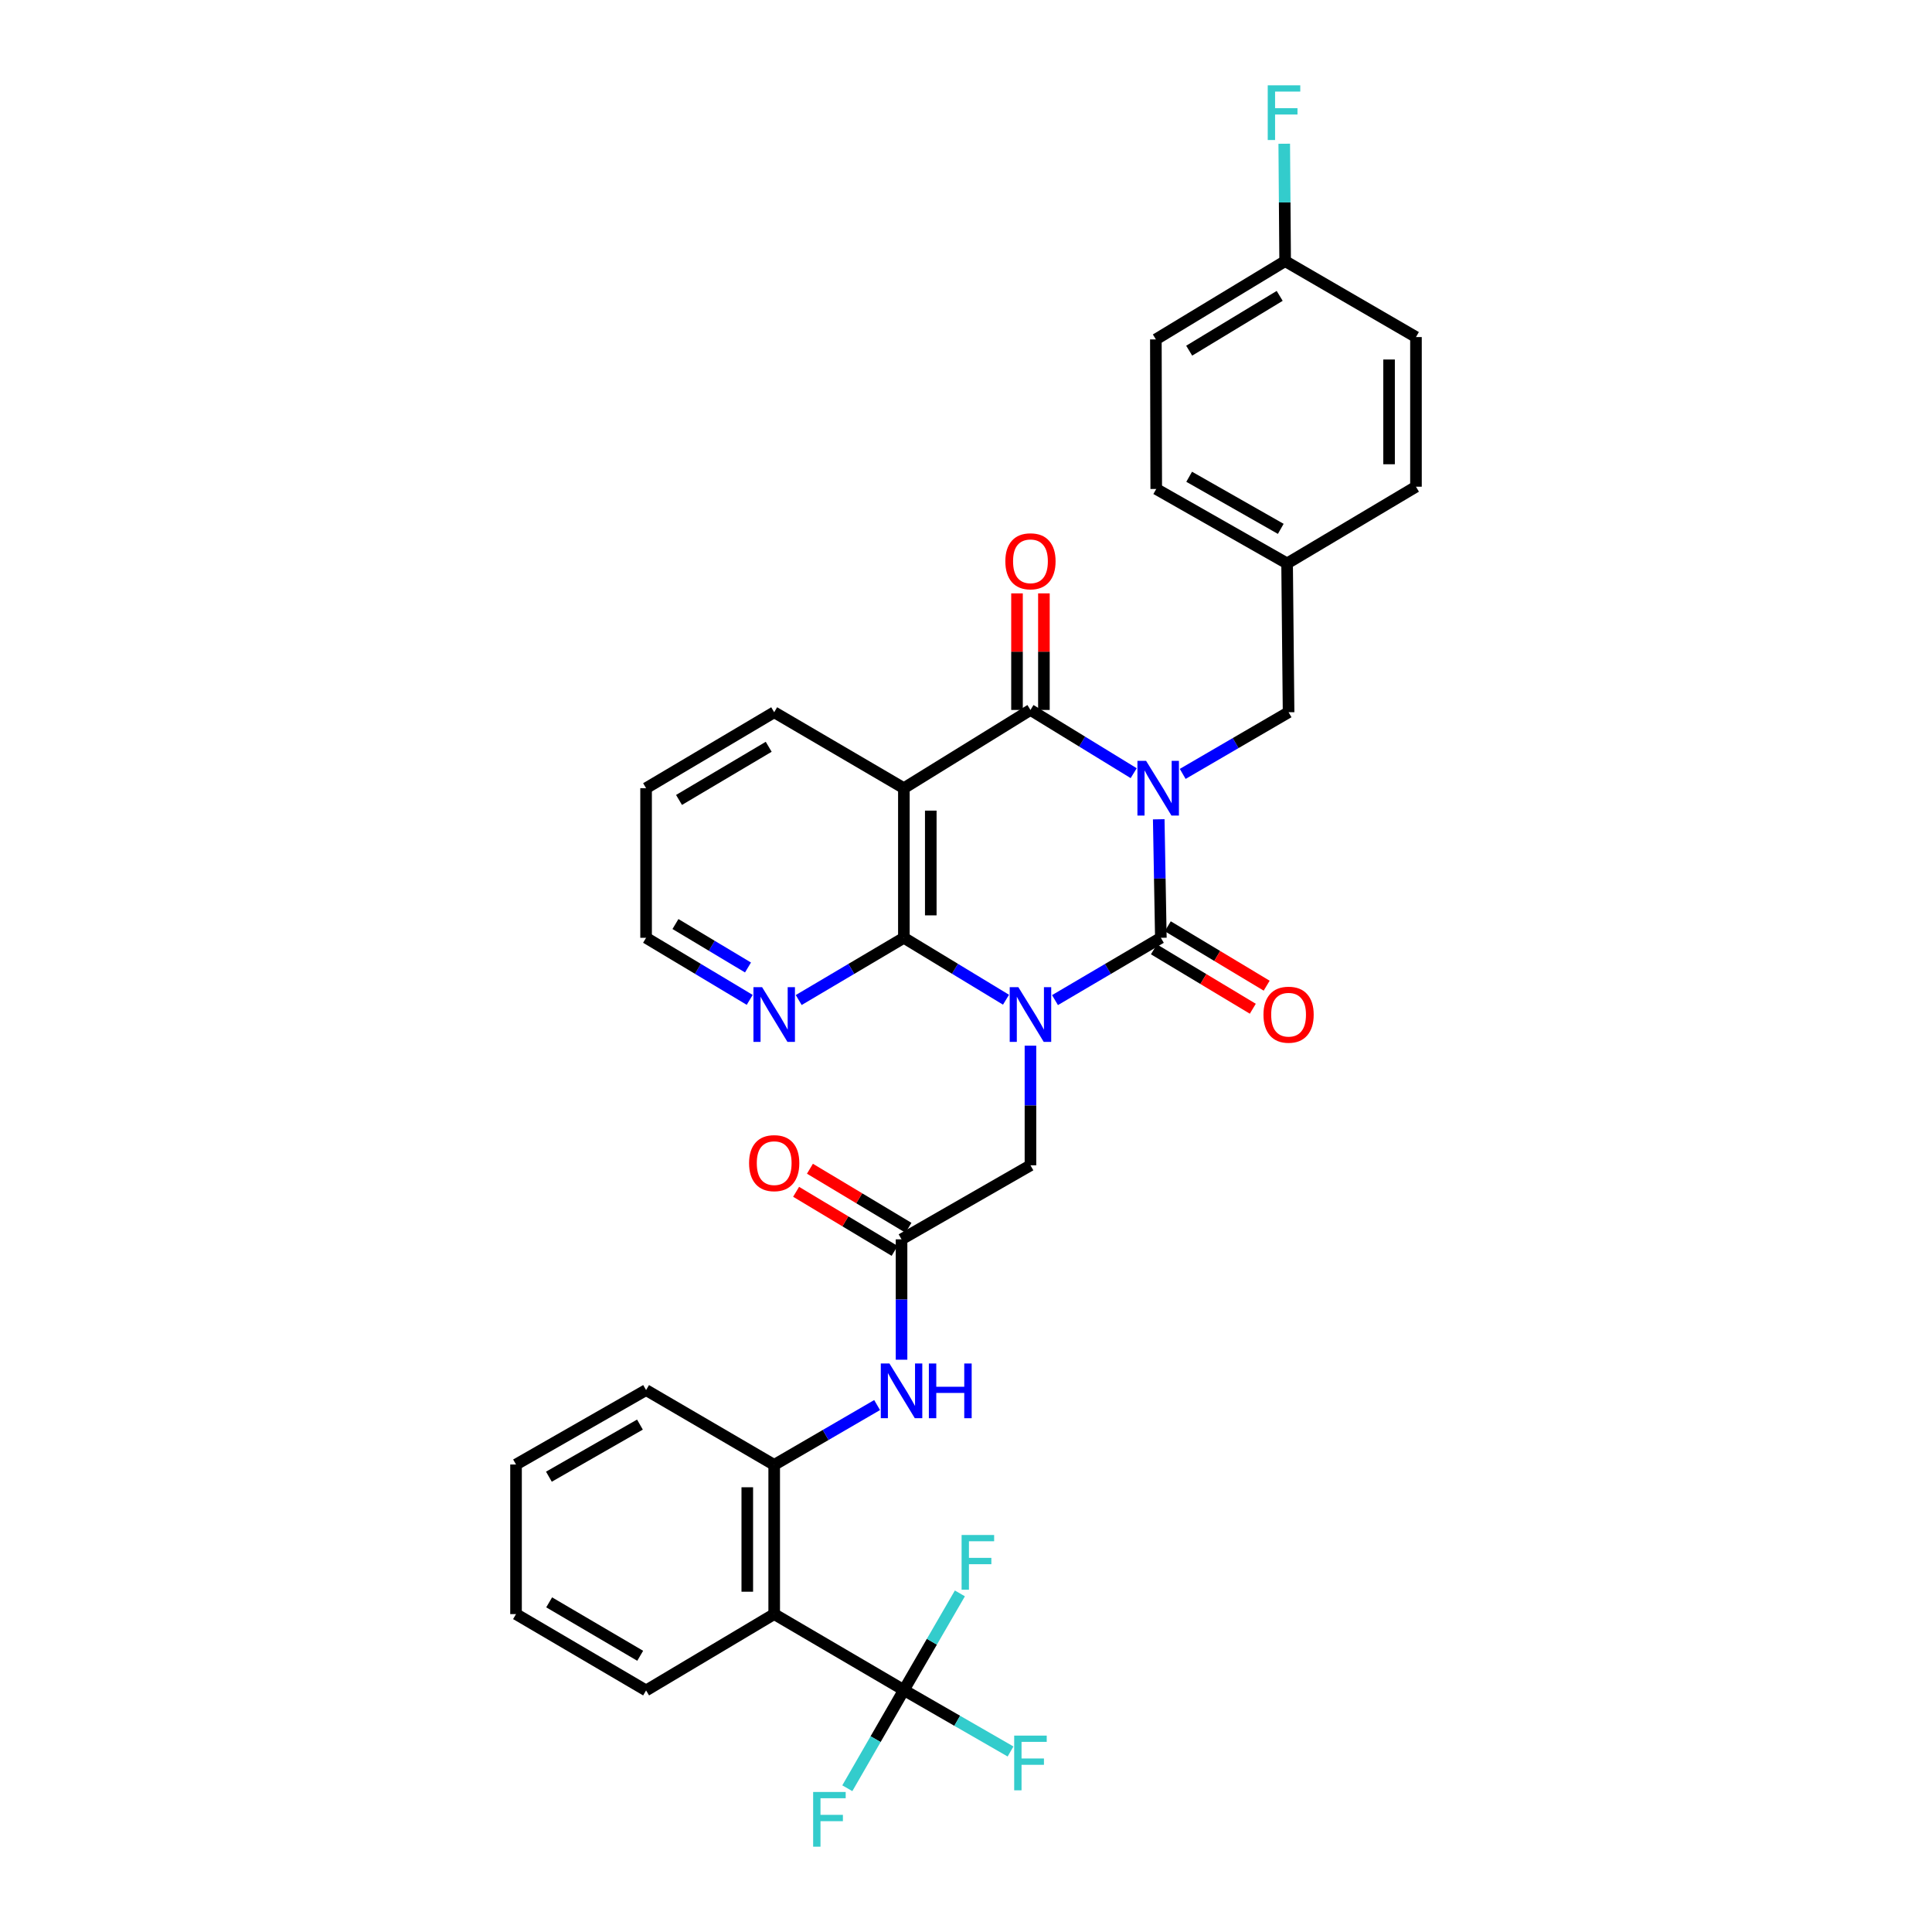 <?xml version='1.0' encoding='iso-8859-1'?>
<svg version='1.1' baseProfile='full'
              xmlns='http://www.w3.org/2000/svg'
                      xmlns:rdkit='http://www.rdkit.org/xml'
                      xmlns:xlink='http://www.w3.org/1999/xlink'
                  xml:space='preserve'
width='1000px' height='1000px' viewBox='0 0 1000 1000'>
<!-- END OF HEADER -->
<rect style='opacity:1.0;fill:#FFFFFF;stroke:none' width='1000' height='1000' x='0' y='0'> </rect>
<path class='bond-1' d='M 599.76,424.06 L 600.309,454.734' style='fill:none;fill-rule:evenodd;stroke:#0000FF;stroke-width:6px;stroke-linecap:butt;stroke-linejoin:miter;stroke-opacity:1' />
<path class='bond-1' d='M 600.309,454.734 L 600.857,485.407' style='fill:none;fill-rule:evenodd;stroke:#000000;stroke-width:6px;stroke-linecap:butt;stroke-linejoin:miter;stroke-opacity:1' />
<path class='bond-2' d='M 586.794,400.197 L 560.079,383.831' style='fill:none;fill-rule:evenodd;stroke:#0000FF;stroke-width:6px;stroke-linecap:butt;stroke-linejoin:miter;stroke-opacity:1' />
<path class='bond-2' d='M 560.079,383.831 L 533.364,367.466' style='fill:none;fill-rule:evenodd;stroke:#000000;stroke-width:6px;stroke-linecap:butt;stroke-linejoin:miter;stroke-opacity:1' />
<path class='bond-11' d='M 612.165,400.572 L 639.565,384.614' style='fill:none;fill-rule:evenodd;stroke:#0000FF;stroke-width:6px;stroke-linecap:butt;stroke-linejoin:miter;stroke-opacity:1' />
<path class='bond-11' d='M 639.565,384.614 L 666.966,368.657' style='fill:none;fill-rule:evenodd;stroke:#000000;stroke-width:6px;stroke-linecap:butt;stroke-linejoin:miter;stroke-opacity:1' />
<path class='bond-0' d='M 546.062,517.651 L 573.459,501.529' style='fill:none;fill-rule:evenodd;stroke:#0000FF;stroke-width:6px;stroke-linecap:butt;stroke-linejoin:miter;stroke-opacity:1' />
<path class='bond-0' d='M 573.459,501.529 L 600.857,485.407' style='fill:none;fill-rule:evenodd;stroke:#000000;stroke-width:6px;stroke-linecap:butt;stroke-linejoin:miter;stroke-opacity:1' />
<path class='bond-7' d='M 533.364,541.234 L 533.364,572.199' style='fill:none;fill-rule:evenodd;stroke:#0000FF;stroke-width:6px;stroke-linecap:butt;stroke-linejoin:miter;stroke-opacity:1' />
<path class='bond-7' d='M 533.364,572.199 L 533.364,603.163' style='fill:none;fill-rule:evenodd;stroke:#000000;stroke-width:6px;stroke-linecap:butt;stroke-linejoin:miter;stroke-opacity:1' />
<path class='bond-33' d='M 520.708,517.452 L 494.276,501.43' style='fill:none;fill-rule:evenodd;stroke:#0000FF;stroke-width:6px;stroke-linecap:butt;stroke-linejoin:miter;stroke-opacity:1' />
<path class='bond-33' d='M 494.276,501.43 L 467.843,485.407' style='fill:none;fill-rule:evenodd;stroke:#000000;stroke-width:6px;stroke-linecap:butt;stroke-linejoin:miter;stroke-opacity:1' />
<path class='bond-13' d='M 597.271,491.376 L 622.861,506.75' style='fill:none;fill-rule:evenodd;stroke:#000000;stroke-width:6px;stroke-linecap:butt;stroke-linejoin:miter;stroke-opacity:1' />
<path class='bond-13' d='M 622.861,506.75 L 648.452,522.124' style='fill:none;fill-rule:evenodd;stroke:#FF0000;stroke-width:6px;stroke-linecap:butt;stroke-linejoin:miter;stroke-opacity:1' />
<path class='bond-13' d='M 604.443,479.438 L 630.034,494.812' style='fill:none;fill-rule:evenodd;stroke:#000000;stroke-width:6px;stroke-linecap:butt;stroke-linejoin:miter;stroke-opacity:1' />
<path class='bond-13' d='M 630.034,494.812 L 655.624,510.186' style='fill:none;fill-rule:evenodd;stroke:#FF0000;stroke-width:6px;stroke-linecap:butt;stroke-linejoin:miter;stroke-opacity:1' />
<path class='bond-4' d='M 533.364,367.466 L 467.843,407.963' style='fill:none;fill-rule:evenodd;stroke:#000000;stroke-width:6px;stroke-linecap:butt;stroke-linejoin:miter;stroke-opacity:1' />
<path class='bond-14' d='M 540.327,367.466 L 540.327,337.296' style='fill:none;fill-rule:evenodd;stroke:#000000;stroke-width:6px;stroke-linecap:butt;stroke-linejoin:miter;stroke-opacity:1' />
<path class='bond-14' d='M 540.327,337.296 L 540.327,307.125' style='fill:none;fill-rule:evenodd;stroke:#FF0000;stroke-width:6px;stroke-linecap:butt;stroke-linejoin:miter;stroke-opacity:1' />
<path class='bond-14' d='M 526.4,367.466 L 526.4,337.296' style='fill:none;fill-rule:evenodd;stroke:#000000;stroke-width:6px;stroke-linecap:butt;stroke-linejoin:miter;stroke-opacity:1' />
<path class='bond-14' d='M 526.4,337.296 L 526.4,307.125' style='fill:none;fill-rule:evenodd;stroke:#FF0000;stroke-width:6px;stroke-linecap:butt;stroke-linejoin:miter;stroke-opacity:1' />
<path class='bond-3' d='M 467.843,485.407 L 467.843,407.963' style='fill:none;fill-rule:evenodd;stroke:#000000;stroke-width:6px;stroke-linecap:butt;stroke-linejoin:miter;stroke-opacity:1' />
<path class='bond-3' d='M 481.771,473.791 L 481.771,419.58' style='fill:none;fill-rule:evenodd;stroke:#000000;stroke-width:6px;stroke-linecap:butt;stroke-linejoin:miter;stroke-opacity:1' />
<path class='bond-12' d='M 467.843,485.407 L 440.627,501.511' style='fill:none;fill-rule:evenodd;stroke:#000000;stroke-width:6px;stroke-linecap:butt;stroke-linejoin:miter;stroke-opacity:1' />
<path class='bond-12' d='M 440.627,501.511 L 413.411,517.615' style='fill:none;fill-rule:evenodd;stroke:#0000FF;stroke-width:6px;stroke-linecap:butt;stroke-linejoin:miter;stroke-opacity:1' />
<path class='bond-20' d='M 467.843,407.963 L 400.721,368.657' style='fill:none;fill-rule:evenodd;stroke:#000000;stroke-width:6px;stroke-linecap:butt;stroke-linejoin:miter;stroke-opacity:1' />
<path class='bond-5' d='M 467.843,874.777 L 400.721,835.456' style='fill:none;fill-rule:evenodd;stroke:#000000;stroke-width:6px;stroke-linecap:butt;stroke-linejoin:miter;stroke-opacity:1' />
<path class='bond-16' d='M 467.843,874.777 L 495.448,890.673' style='fill:none;fill-rule:evenodd;stroke:#000000;stroke-width:6px;stroke-linecap:butt;stroke-linejoin:miter;stroke-opacity:1' />
<path class='bond-16' d='M 495.448,890.673 L 523.054,906.568' style='fill:none;fill-rule:evenodd;stroke:#33CCCC;stroke-width:6px;stroke-linecap:butt;stroke-linejoin:miter;stroke-opacity:1' />
<path class='bond-17' d='M 467.843,874.777 L 453.208,900.185' style='fill:none;fill-rule:evenodd;stroke:#000000;stroke-width:6px;stroke-linecap:butt;stroke-linejoin:miter;stroke-opacity:1' />
<path class='bond-17' d='M 453.208,900.185 L 438.572,925.592' style='fill:none;fill-rule:evenodd;stroke:#33CCCC;stroke-width:6px;stroke-linecap:butt;stroke-linejoin:miter;stroke-opacity:1' />
<path class='bond-18' d='M 467.843,874.777 L 482.338,849.758' style='fill:none;fill-rule:evenodd;stroke:#000000;stroke-width:6px;stroke-linecap:butt;stroke-linejoin:miter;stroke-opacity:1' />
<path class='bond-18' d='M 482.338,849.758 L 496.833,824.739' style='fill:none;fill-rule:evenodd;stroke:#33CCCC;stroke-width:6px;stroke-linecap:butt;stroke-linejoin:miter;stroke-opacity:1' />
<path class='bond-6' d='M 400.721,835.456 L 400.721,758.221' style='fill:none;fill-rule:evenodd;stroke:#000000;stroke-width:6px;stroke-linecap:butt;stroke-linejoin:miter;stroke-opacity:1' />
<path class='bond-6' d='M 386.794,823.871 L 386.794,769.806' style='fill:none;fill-rule:evenodd;stroke:#000000;stroke-width:6px;stroke-linecap:butt;stroke-linejoin:miter;stroke-opacity:1' />
<path class='bond-23' d='M 400.721,835.456 L 334.412,874.971' style='fill:none;fill-rule:evenodd;stroke:#000000;stroke-width:6px;stroke-linecap:butt;stroke-linejoin:miter;stroke-opacity:1' />
<path class='bond-9' d='M 533.364,603.163 L 466.636,641.479' style='fill:none;fill-rule:evenodd;stroke:#000000;stroke-width:6px;stroke-linecap:butt;stroke-linejoin:miter;stroke-opacity:1' />
<path class='bond-8' d='M 400.721,758.221 L 427.356,742.739' style='fill:none;fill-rule:evenodd;stroke:#000000;stroke-width:6px;stroke-linecap:butt;stroke-linejoin:miter;stroke-opacity:1' />
<path class='bond-8' d='M 427.356,742.739 L 453.99,727.256' style='fill:none;fill-rule:evenodd;stroke:#0000FF;stroke-width:6px;stroke-linecap:butt;stroke-linejoin:miter;stroke-opacity:1' />
<path class='bond-28' d='M 400.721,758.221 L 334.412,719.503' style='fill:none;fill-rule:evenodd;stroke:#000000;stroke-width:6px;stroke-linecap:butt;stroke-linejoin:miter;stroke-opacity:1' />
<path class='bond-10' d='M 466.636,641.479 L 466.636,672.632' style='fill:none;fill-rule:evenodd;stroke:#000000;stroke-width:6px;stroke-linecap:butt;stroke-linejoin:miter;stroke-opacity:1' />
<path class='bond-10' d='M 466.636,672.632 L 466.636,703.784' style='fill:none;fill-rule:evenodd;stroke:#0000FF;stroke-width:6px;stroke-linecap:butt;stroke-linejoin:miter;stroke-opacity:1' />
<path class='bond-15' d='M 470.217,635.506 L 444.72,620.218' style='fill:none;fill-rule:evenodd;stroke:#000000;stroke-width:6px;stroke-linecap:butt;stroke-linejoin:miter;stroke-opacity:1' />
<path class='bond-15' d='M 444.72,620.218 L 419.224,604.93' style='fill:none;fill-rule:evenodd;stroke:#FF0000;stroke-width:6px;stroke-linecap:butt;stroke-linejoin:miter;stroke-opacity:1' />
<path class='bond-15' d='M 463.055,647.451 L 437.558,632.163' style='fill:none;fill-rule:evenodd;stroke:#000000;stroke-width:6px;stroke-linecap:butt;stroke-linejoin:miter;stroke-opacity:1' />
<path class='bond-15' d='M 437.558,632.163 L 412.062,616.875' style='fill:none;fill-rule:evenodd;stroke:#FF0000;stroke-width:6px;stroke-linecap:butt;stroke-linejoin:miter;stroke-opacity:1' />
<path class='bond-19' d='M 666.966,368.657 L 666.2,291.624' style='fill:none;fill-rule:evenodd;stroke:#000000;stroke-width:6px;stroke-linecap:butt;stroke-linejoin:miter;stroke-opacity:1' />
<path class='bond-35' d='M 388.049,517.533 L 361.23,501.47' style='fill:none;fill-rule:evenodd;stroke:#0000FF;stroke-width:6px;stroke-linecap:butt;stroke-linejoin:miter;stroke-opacity:1' />
<path class='bond-35' d='M 361.23,501.47 L 334.412,485.407' style='fill:none;fill-rule:evenodd;stroke:#000000;stroke-width:6px;stroke-linecap:butt;stroke-linejoin:miter;stroke-opacity:1' />
<path class='bond-35' d='M 387.16,500.766 L 368.387,489.522' style='fill:none;fill-rule:evenodd;stroke:#0000FF;stroke-width:6px;stroke-linecap:butt;stroke-linejoin:miter;stroke-opacity:1' />
<path class='bond-35' d='M 368.387,489.522 L 349.613,478.278' style='fill:none;fill-rule:evenodd;stroke:#000000;stroke-width:6px;stroke-linecap:butt;stroke-linejoin:miter;stroke-opacity:1' />
<path class='bond-24' d='M 666.2,291.624 L 732.904,251.915' style='fill:none;fill-rule:evenodd;stroke:#000000;stroke-width:6px;stroke-linecap:butt;stroke-linejoin:miter;stroke-opacity:1' />
<path class='bond-25' d='M 666.2,291.624 L 598.466,253.099' style='fill:none;fill-rule:evenodd;stroke:#000000;stroke-width:6px;stroke-linecap:butt;stroke-linejoin:miter;stroke-opacity:1' />
<path class='bond-25' d='M 662.925,273.739 L 615.512,246.772' style='fill:none;fill-rule:evenodd;stroke:#000000;stroke-width:6px;stroke-linecap:butt;stroke-linejoin:miter;stroke-opacity:1' />
<path class='bond-30' d='M 400.721,368.657 L 334.412,407.963' style='fill:none;fill-rule:evenodd;stroke:#000000;stroke-width:6px;stroke-linecap:butt;stroke-linejoin:miter;stroke-opacity:1' />
<path class='bond-30' d='M 397.876,386.534 L 351.46,414.048' style='fill:none;fill-rule:evenodd;stroke:#000000;stroke-width:6px;stroke-linecap:butt;stroke-linejoin:miter;stroke-opacity:1' />
<path class='bond-21' d='M 665.186,135.158 L 598.273,175.671' style='fill:none;fill-rule:evenodd;stroke:#000000;stroke-width:6px;stroke-linecap:butt;stroke-linejoin:miter;stroke-opacity:1' />
<path class='bond-21' d='M 662.362,153.148 L 615.523,181.508' style='fill:none;fill-rule:evenodd;stroke:#000000;stroke-width:6px;stroke-linecap:butt;stroke-linejoin:miter;stroke-opacity:1' />
<path class='bond-22' d='M 665.186,135.158 L 664.954,104.778' style='fill:none;fill-rule:evenodd;stroke:#000000;stroke-width:6px;stroke-linecap:butt;stroke-linejoin:miter;stroke-opacity:1' />
<path class='bond-22' d='M 664.954,104.778 L 664.721,74.398' style='fill:none;fill-rule:evenodd;stroke:#33CCCC;stroke-width:6px;stroke-linecap:butt;stroke-linejoin:miter;stroke-opacity:1' />
<path class='bond-34' d='M 665.186,135.158 L 732.904,174.464' style='fill:none;fill-rule:evenodd;stroke:#000000;stroke-width:6px;stroke-linecap:butt;stroke-linejoin:miter;stroke-opacity:1' />
<path class='bond-36' d='M 334.412,874.971 L 267.096,835.456' style='fill:none;fill-rule:evenodd;stroke:#000000;stroke-width:6px;stroke-linecap:butt;stroke-linejoin:miter;stroke-opacity:1' />
<path class='bond-36' d='M 331.365,857.033 L 284.244,829.372' style='fill:none;fill-rule:evenodd;stroke:#000000;stroke-width:6px;stroke-linecap:butt;stroke-linejoin:miter;stroke-opacity:1' />
<path class='bond-27' d='M 732.904,251.915 L 732.904,174.464' style='fill:none;fill-rule:evenodd;stroke:#000000;stroke-width:6px;stroke-linecap:butt;stroke-linejoin:miter;stroke-opacity:1' />
<path class='bond-27' d='M 718.977,240.297 L 718.977,186.081' style='fill:none;fill-rule:evenodd;stroke:#000000;stroke-width:6px;stroke-linecap:butt;stroke-linejoin:miter;stroke-opacity:1' />
<path class='bond-26' d='M 598.466,253.099 L 598.273,175.671' style='fill:none;fill-rule:evenodd;stroke:#000000;stroke-width:6px;stroke-linecap:butt;stroke-linejoin:miter;stroke-opacity:1' />
<path class='bond-32' d='M 334.412,719.503 L 267.096,758.027' style='fill:none;fill-rule:evenodd;stroke:#000000;stroke-width:6px;stroke-linecap:butt;stroke-linejoin:miter;stroke-opacity:1' />
<path class='bond-32' d='M 331.232,737.369 L 284.111,764.337' style='fill:none;fill-rule:evenodd;stroke:#000000;stroke-width:6px;stroke-linecap:butt;stroke-linejoin:miter;stroke-opacity:1' />
<path class='bond-29' d='M 334.412,485.407 L 334.412,407.963' style='fill:none;fill-rule:evenodd;stroke:#000000;stroke-width:6px;stroke-linecap:butt;stroke-linejoin:miter;stroke-opacity:1' />
<path class='bond-31' d='M 267.096,835.456 L 267.096,758.027' style='fill:none;fill-rule:evenodd;stroke:#000000;stroke-width:6px;stroke-linecap:butt;stroke-linejoin:miter;stroke-opacity:1' />
<path  class='atom-0' d='M 593.212 393.803
L 602.492 408.803
Q 603.412 410.283, 604.892 412.963
Q 606.372 415.643, 606.452 415.803
L 606.452 393.803
L 610.212 393.803
L 610.212 422.123
L 606.332 422.123
L 596.372 405.723
Q 595.212 403.803, 593.972 401.603
Q 592.772 399.403, 592.412 398.723
L 592.412 422.123
L 588.732 422.123
L 588.732 393.803
L 593.212 393.803
' fill='#0000FF'/>
<path  class='atom-1' d='M 527.104 510.963
L 536.384 525.963
Q 537.304 527.443, 538.784 530.123
Q 540.264 532.803, 540.344 532.963
L 540.344 510.963
L 544.104 510.963
L 544.104 539.283
L 540.224 539.283
L 530.264 522.883
Q 529.104 520.963, 527.864 518.763
Q 526.664 516.563, 526.304 515.883
L 526.304 539.283
L 522.624 539.283
L 522.624 510.963
L 527.104 510.963
' fill='#0000FF'/>
<path  class='atom-11' d='M 460.376 705.745
L 469.656 720.745
Q 470.576 722.225, 472.056 724.905
Q 473.536 727.585, 473.616 727.745
L 473.616 705.745
L 477.376 705.745
L 477.376 734.065
L 473.496 734.065
L 463.536 717.665
Q 462.376 715.745, 461.136 713.545
Q 459.936 711.345, 459.576 710.665
L 459.576 734.065
L 455.896 734.065
L 455.896 705.745
L 460.376 705.745
' fill='#0000FF'/>
<path  class='atom-11' d='M 480.776 705.745
L 484.616 705.745
L 484.616 717.785
L 499.096 717.785
L 499.096 705.745
L 502.936 705.745
L 502.936 734.065
L 499.096 734.065
L 499.096 720.985
L 484.616 720.985
L 484.616 734.065
L 480.776 734.065
L 480.776 705.745
' fill='#0000FF'/>
<path  class='atom-13' d='M 394.461 510.963
L 403.741 525.963
Q 404.661 527.443, 406.141 530.123
Q 407.621 532.803, 407.701 532.963
L 407.701 510.963
L 411.461 510.963
L 411.461 539.283
L 407.581 539.283
L 397.621 522.883
Q 396.461 520.963, 395.221 518.763
Q 394.021 516.563, 393.661 515.883
L 393.661 539.283
L 389.981 539.283
L 389.981 510.963
L 394.461 510.963
' fill='#0000FF'/>
<path  class='atom-14' d='M 653.966 525.203
Q 653.966 518.403, 657.326 514.603
Q 660.686 510.803, 666.966 510.803
Q 673.246 510.803, 676.606 514.603
Q 679.966 518.403, 679.966 525.203
Q 679.966 532.083, 676.566 536.003
Q 673.166 539.883, 666.966 539.883
Q 660.726 539.883, 657.326 536.003
Q 653.966 532.123, 653.966 525.203
M 666.966 536.683
Q 671.286 536.683, 673.606 533.803
Q 675.966 530.883, 675.966 525.203
Q 675.966 519.643, 673.606 516.843
Q 671.286 514.003, 666.966 514.003
Q 662.646 514.003, 660.286 516.803
Q 657.966 519.603, 657.966 525.203
Q 657.966 530.923, 660.286 533.803
Q 662.646 536.683, 666.966 536.683
' fill='#FF0000'/>
<path  class='atom-15' d='M 520.364 290.52
Q 520.364 283.72, 523.724 279.92
Q 527.084 276.12, 533.364 276.12
Q 539.644 276.12, 543.004 279.92
Q 546.364 283.72, 546.364 290.52
Q 546.364 297.4, 542.964 301.32
Q 539.564 305.2, 533.364 305.2
Q 527.124 305.2, 523.724 301.32
Q 520.364 297.44, 520.364 290.52
M 533.364 302
Q 537.684 302, 540.004 299.12
Q 542.364 296.2, 542.364 290.52
Q 542.364 284.96, 540.004 282.16
Q 537.684 279.32, 533.364 279.32
Q 529.044 279.32, 526.684 282.12
Q 524.364 284.92, 524.364 290.52
Q 524.364 296.24, 526.684 299.12
Q 529.044 302, 533.364 302
' fill='#FF0000'/>
<path  class='atom-16' d='M 387.721 602.036
Q 387.721 595.236, 391.081 591.436
Q 394.441 587.636, 400.721 587.636
Q 407.001 587.636, 410.361 591.436
Q 413.721 595.236, 413.721 602.036
Q 413.721 608.916, 410.321 612.836
Q 406.921 616.716, 400.721 616.716
Q 394.481 616.716, 391.081 612.836
Q 387.721 608.956, 387.721 602.036
M 400.721 613.516
Q 405.041 613.516, 407.361 610.636
Q 409.721 607.716, 409.721 602.036
Q 409.721 596.476, 407.361 593.676
Q 405.041 590.836, 400.721 590.836
Q 396.401 590.836, 394.041 593.636
Q 391.721 596.436, 391.721 602.036
Q 391.721 607.756, 394.041 610.636
Q 396.401 613.516, 400.721 613.516
' fill='#FF0000'/>
<path  class='atom-17' d='M 524.944 898.345
L 541.784 898.345
L 541.784 901.585
L 528.744 901.585
L 528.744 910.185
L 540.344 910.185
L 540.344 913.465
L 528.744 913.465
L 528.744 926.665
L 524.944 926.665
L 524.944 898.345
' fill='#33CCCC'/>
<path  class='atom-18' d='M 420.883 927.523
L 437.723 927.523
L 437.723 930.763
L 424.683 930.763
L 424.683 939.363
L 436.283 939.363
L 436.283 942.643
L 424.683 942.643
L 424.683 955.843
L 420.883 955.843
L 420.883 927.523
' fill='#33CCCC'/>
<path  class='atom-19' d='M 497.724 794.509
L 514.564 794.509
L 514.564 797.749
L 501.524 797.749
L 501.524 806.349
L 513.124 806.349
L 513.124 809.629
L 501.524 809.629
L 501.524 822.829
L 497.724 822.829
L 497.724 794.509
' fill='#33CCCC'/>
<path  class='atom-23' d='M 656.178 44.157
L 673.018 44.157
L 673.018 47.397
L 659.978 47.397
L 659.978 55.997
L 671.578 55.997
L 671.578 59.277
L 659.978 59.277
L 659.978 72.477
L 656.178 72.477
L 656.178 44.157
' fill='#33CCCC'/>
</svg>
